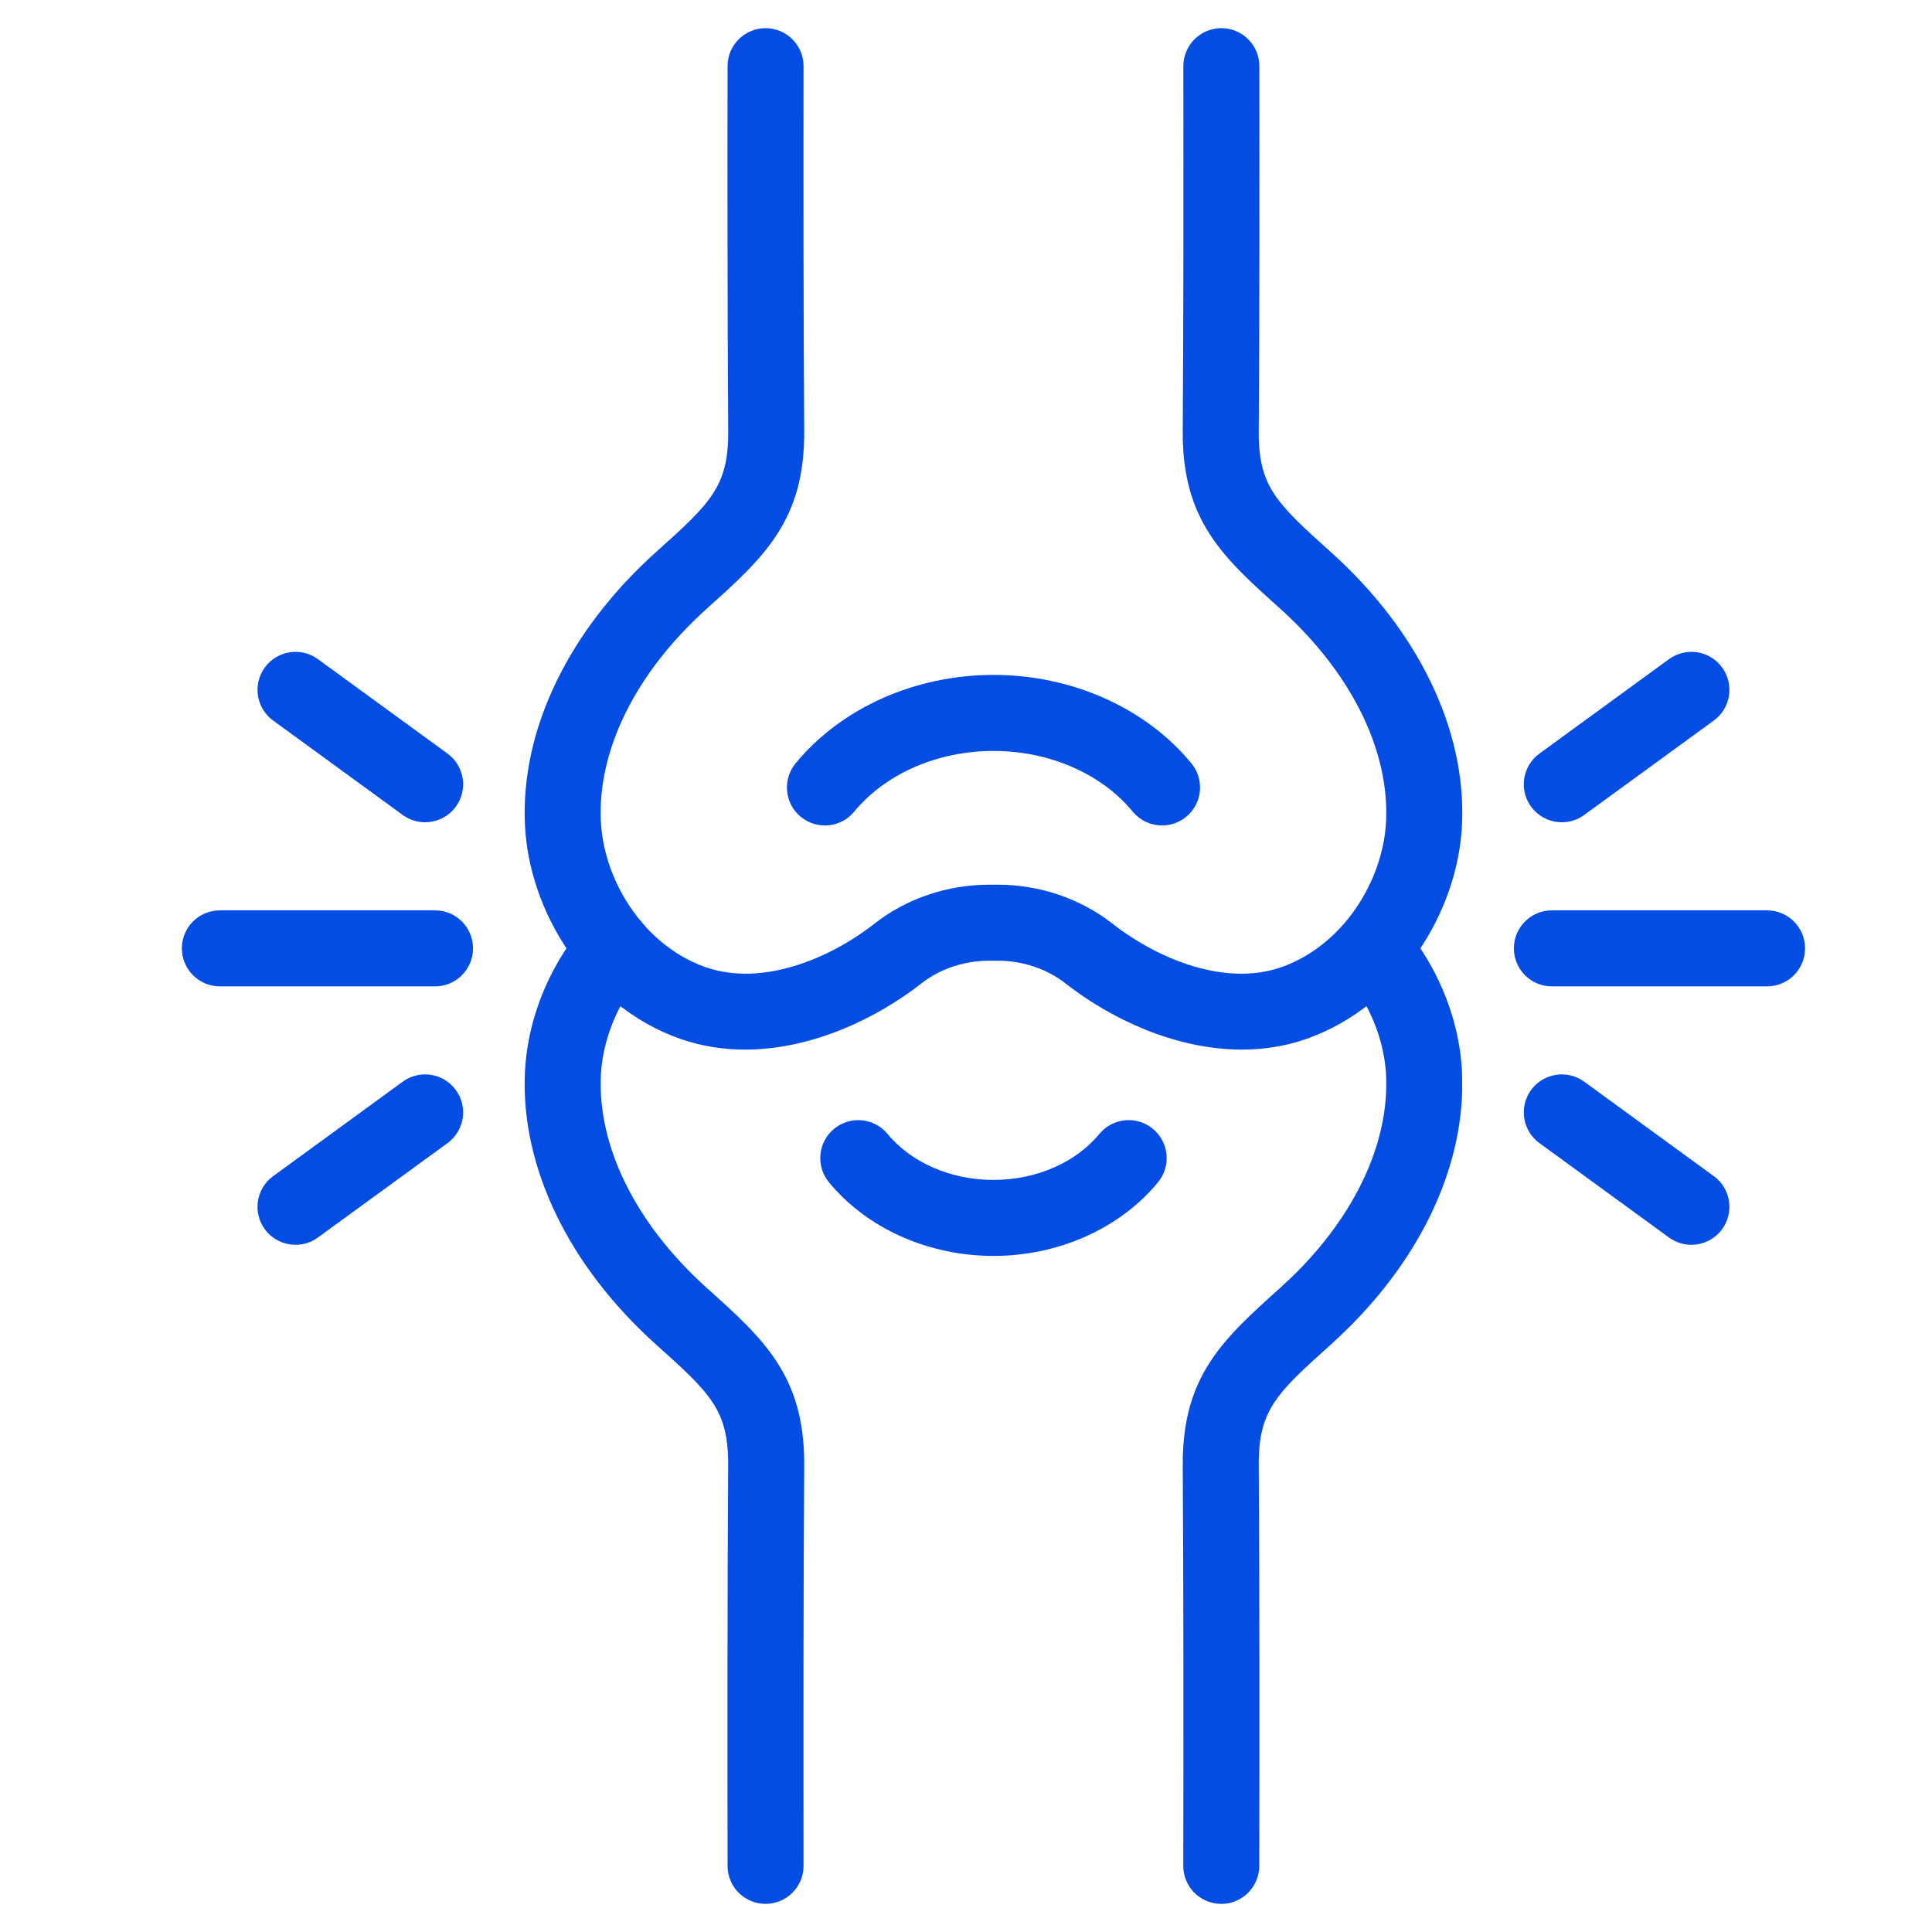 <svg width="48" height="48" viewBox="0 0 48 48" fill="none" xmlns="http://www.w3.org/2000/svg">
<path d="M19.021 0.85L19.102 0.854C19.503 0.896 19.815 1.234 19.814 1.646C19.811 4.523 19.81 7.613 19.83 10.714C19.837 11.783 19.602 12.543 19.177 13.198C18.758 13.846 18.157 14.384 17.457 15.013C15.662 16.627 14.697 18.592 14.777 20.396C14.818 21.329 15.211 22.295 15.856 23.042H15.855C16.316 23.574 16.883 23.965 17.493 24.175C18.967 24.681 20.689 23.951 21.82 23.065C22.591 22.462 23.57 22.13 24.576 22.13H24.788C25.794 22.13 26.773 22.462 27.545 23.065C28.676 23.951 30.398 24.681 31.873 24.175C32.481 23.965 33.048 23.573 33.51 23.041C34.154 22.295 34.546 21.329 34.587 20.398C34.667 18.593 33.702 16.626 31.907 15.012C31.208 14.384 30.607 13.846 30.187 13.198C29.763 12.543 29.528 11.783 29.535 10.713C29.555 7.613 29.554 4.523 29.55 1.646C29.55 1.207 29.905 0.85 30.343 0.85H30.345C30.782 0.85 31.138 1.205 31.138 1.643C31.142 4.523 31.143 7.617 31.123 10.724C31.118 11.456 31.25 11.928 31.537 12.362C31.831 12.807 32.289 13.221 32.968 13.831C35.098 15.746 36.276 18.162 36.174 20.467C36.126 21.544 35.742 22.639 35.108 23.561C35.742 24.481 36.126 25.576 36.174 26.653L36.178 27.087C36.125 29.258 34.965 31.493 32.969 33.288V33.289C32.29 33.899 31.831 34.312 31.537 34.758C31.25 35.192 31.118 35.664 31.123 36.397C31.144 39.799 31.142 43.196 31.136 46.359C31.134 46.77 30.822 47.107 30.423 47.148L30.342 47.151H30.341C29.902 47.151 29.547 46.794 29.548 46.355C29.554 43.195 29.556 39.803 29.535 36.407C29.528 35.337 29.764 34.577 30.188 33.922C30.608 33.274 31.208 32.736 31.908 32.107L32.235 31.801C33.819 30.248 34.662 28.415 34.587 26.724C34.558 26.059 34.347 25.379 33.996 24.771C33.509 25.169 32.966 25.477 32.389 25.676V25.677C31.883 25.851 31.366 25.927 30.853 25.927C29.235 25.927 27.656 25.169 26.566 24.316C26.075 23.932 25.444 23.718 24.788 23.718H24.576C23.92 23.718 23.289 23.931 22.799 24.315C21.708 25.168 20.129 25.927 18.512 25.927C17.999 25.927 17.482 25.851 16.976 25.677H16.975C16.398 25.478 15.855 25.169 15.368 24.771C15.017 25.379 14.807 26.06 14.778 26.724C14.698 28.528 15.662 30.493 17.457 32.107C18.156 32.736 18.757 33.274 19.177 33.922C19.601 34.577 19.837 35.337 19.83 36.407C19.809 39.691 19.811 42.987 19.814 46.356C19.815 46.795 19.459 47.151 19.021 47.151H19.02C18.582 47.151 18.227 46.797 18.226 46.358C18.223 42.987 18.22 39.687 18.241 36.397C18.246 35.664 18.114 35.192 17.828 34.758C17.534 34.312 17.075 33.899 16.395 33.289C14.266 31.374 13.088 28.958 13.191 26.653L13.205 26.445C13.289 25.437 13.661 24.422 14.255 23.561C13.62 22.639 13.238 21.544 13.191 20.467C13.089 18.162 14.266 15.746 16.395 13.831C17.075 13.221 17.534 12.808 17.828 12.362C18.114 11.928 18.247 11.456 18.242 10.724C18.222 7.617 18.223 4.523 18.226 1.643C18.227 1.205 18.582 0.85 19.02 0.85H19.021Z" fill="#034DE4" stroke="#034DE4" stroke-width="0.3"/>
<path d="M24.684 16.918C26.581 16.918 28.378 17.715 29.484 19.061C29.763 19.399 29.714 19.899 29.375 20.178C29.227 20.299 29.049 20.358 28.871 20.358C28.642 20.358 28.415 20.26 28.258 20.069C27.457 19.096 26.122 18.507 24.684 18.507C23.244 18.507 21.908 19.096 21.107 20.069C20.829 20.408 20.329 20.456 19.99 20.178C19.652 19.899 19.603 19.399 19.882 19.061C20.989 17.715 22.785 16.918 24.684 16.918Z" fill="#034DE4" stroke="#034DE4" stroke-width="0.3"/>
<path d="M20.819 28.16C21.157 27.882 21.657 27.93 21.936 28.269C22.548 29.012 23.573 29.465 24.683 29.465C25.792 29.465 26.816 29.012 27.428 28.269C27.707 27.93 28.208 27.881 28.546 28.16C28.885 28.439 28.933 28.939 28.655 29.277C27.737 30.393 26.251 31.053 24.683 31.053C23.114 31.053 21.628 30.393 20.71 29.277C20.432 28.939 20.48 28.439 20.819 28.16Z" fill="#034DE4" stroke="#034DE4" stroke-width="0.3"/>
<path d="M10.809 22.768C11.247 22.768 11.602 23.123 11.602 23.561C11.602 24 11.247 24.356 10.809 24.356H5.462C5.024 24.356 4.668 24 4.668 23.561C4.668 23.123 5.024 22.768 5.462 22.768H10.809Z" fill="#034DE4" stroke="#034DE4" stroke-width="0.3"/>
<path d="M6.7 16.672C6.958 16.318 7.455 16.239 7.809 16.497L11.03 18.844C11.384 19.102 11.462 19.599 11.204 19.953C11.048 20.166 10.807 20.279 10.562 20.279C10.4 20.279 10.235 20.23 10.095 20.127L6.875 17.781C6.52 17.523 6.442 17.026 6.7 16.672Z" fill="#034DE4" stroke="#034DE4" stroke-width="0.3"/>
<path d="M10.095 26.995C10.449 26.737 10.946 26.816 11.204 27.17C11.462 27.524 11.384 28.021 11.03 28.279L7.809 30.625C7.668 30.728 7.505 30.777 7.343 30.777C7.098 30.777 6.855 30.665 6.7 30.451C6.442 30.097 6.52 29.6 6.875 29.342L10.095 26.995Z" fill="#034DE4" stroke="#034DE4" stroke-width="0.3"/>
<path d="M43.902 22.768C44.341 22.768 44.696 23.123 44.696 23.561C44.696 24 44.341 24.356 43.902 24.356H38.556C38.117 24.356 37.762 24 37.762 23.561C37.762 23.123 38.117 22.768 38.556 22.768H43.902Z" fill="#034DE4" stroke="#034DE4" stroke-width="0.3"/>
<path d="M38.16 27.17C38.418 26.816 38.915 26.737 39.27 26.995L42.49 29.342L42.554 29.393C42.853 29.661 42.906 30.119 42.664 30.451C42.509 30.664 42.267 30.777 42.023 30.777C41.86 30.777 41.697 30.728 41.556 30.625H41.555L38.335 28.279C37.981 28.021 37.902 27.524 38.16 27.17Z" fill="#034DE4" stroke="#034DE4" stroke-width="0.3"/>
<path d="M41.555 16.497C41.909 16.239 42.406 16.317 42.664 16.672C42.922 17.026 42.845 17.523 42.49 17.781L39.27 20.127C39.129 20.23 38.965 20.279 38.803 20.279C38.589 20.279 38.377 20.193 38.223 20.028L38.16 19.953C37.902 19.599 37.981 19.102 38.335 18.844L41.555 16.497Z" fill="#034DE4" stroke="#034DE4" stroke-width="0.3"/>
</svg>
